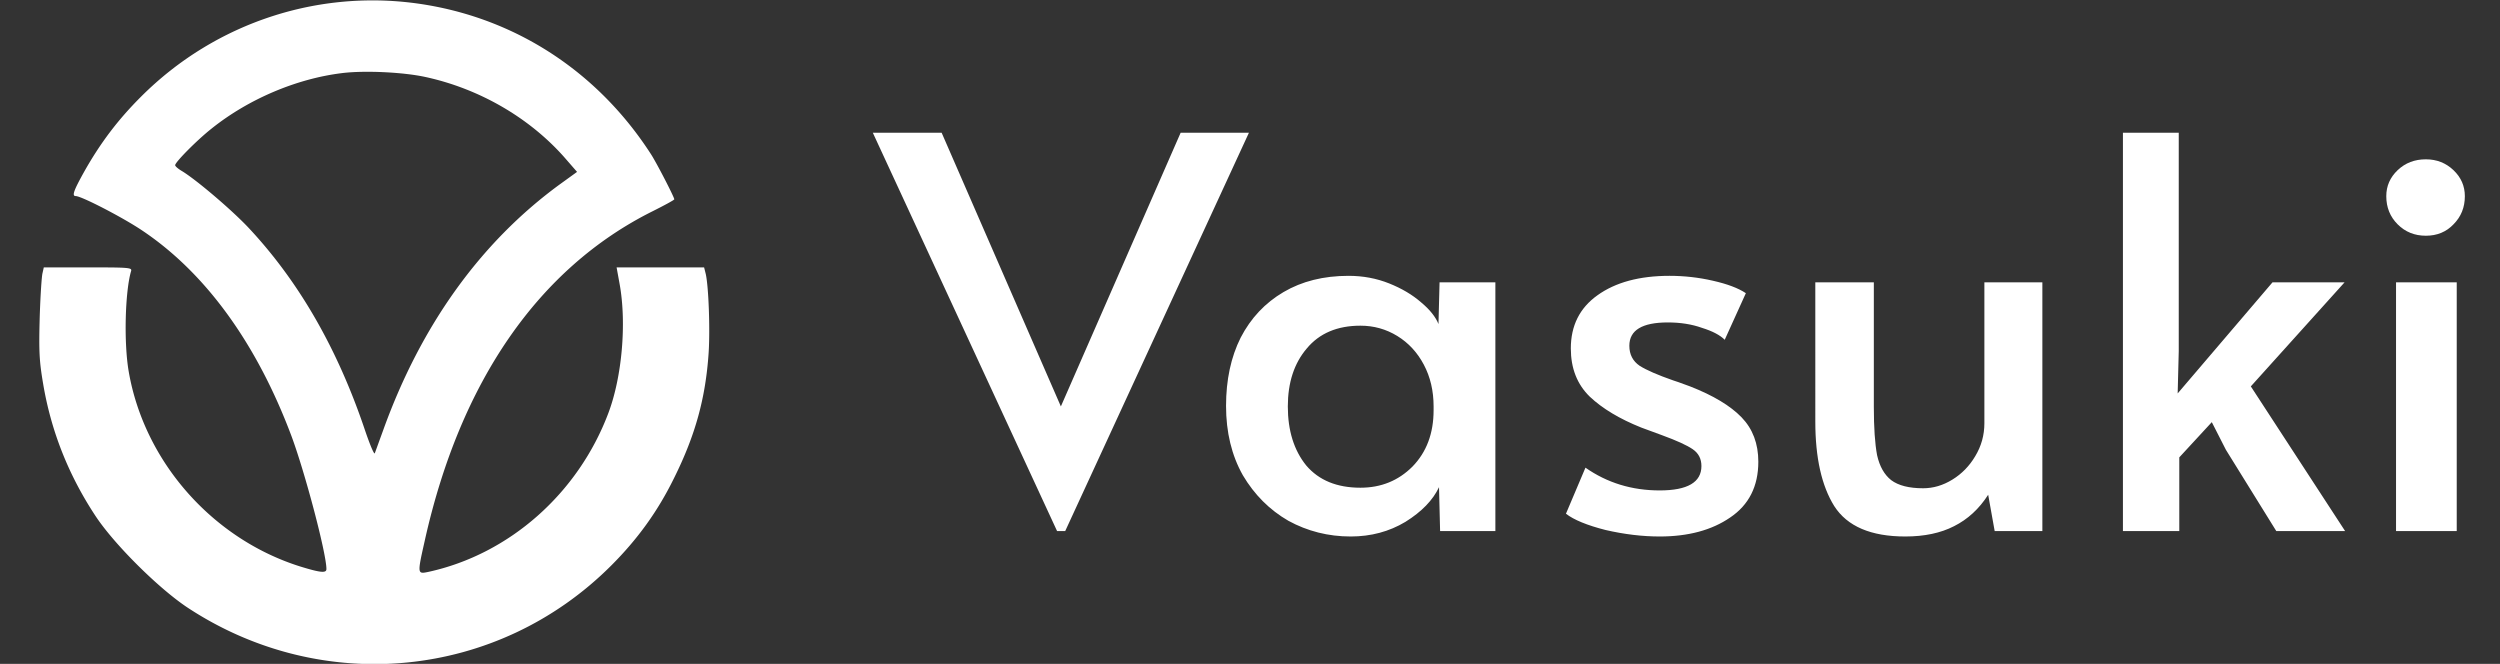 <svg xmlns="http://www.w3.org/2000/svg" width="2768" height="735" fill="none"><rect width="100%" height="100%" fill="#333333" stroke="none"/><g clip-path="url(#a)"><g clip-path="url(#b)"><path fill="#fff" fill-rule="evenodd" d="M720.737 170.694C663.321 81.699 575.522 23.086 473.368 5.622 357.579-14.235 239.397 23.565 155.904 107.297c-25.359 25.358-44.737 50.957-62.68 82.775-11.722 21.052-13.875 27.033-9.33 27.033 6.22 0 51.197 23.206 72.728 37.56 70.574 46.89 127.512 125.359 166.029 227.991 15.072 40.43 38.756 130.143 38.756 147.368 0 4.785-6.699 4.067-29.187-2.871-97.129-30.622-172.488-116.029-189.713-215.789-5.502-31.579-4.067-88.517 2.632-111.244 1.196-3.828-2.153-4.067-47.608-4.067H48.488l-1.435 6.459c-.957 3.828-2.393 26.077-3.11 49.761-.957 36.842-.479 47.368 3.827 72.727 8.852 52.632 28.23 101.196 57.895 146.172 20.813 31.579 69.617 79.905 101.435 101.196 149.522 98.804 343.78 79.666 469.618-46.172 29.426-29.426 51.674-60.287 69.617-96.89 23.684-47.607 34.928-88.756 38.278-138.756 1.674-26.316 0-72.249-3.111-86.842l-1.913-7.655h-96.89l3.349 18.421c7.895 43.54 2.632 102.87-12.44 142.823-33.493 88.995-109.57 156.22-199.043 175.837-4.382.909-7.25 1.533-8.771.38-2.88-2.183-.933-10.737 4.704-35.787 39.234-175.359 125.837-300.717 251.674-363.636 13.397-6.699 24.402-12.68 24.402-13.397 0-2.393-19.617-40.431-25.837-50zm-486.603-28.23c40.909-32.775 94.019-55.263 144.258-61.483 24.402-3.11 67.704-1.196 92.823 4.306 59.331 12.919 114.354 44.737 153.11 88.278l14.594 16.746-19.857 14.354c-87.081 63.876-152.871 155.502-194.497 270.813-2.507 6.862-4.941 13.577-6.741 18.542a1387.586 1387.586 0 0 1-2.829 7.774c-.717 1.914-5.263-9.091-10.526-24.402-30.383-90.67-73.206-165.311-129.187-225.119-18.899-20.096-58.373-53.589-73.923-62.919-4.067-2.392-7.416-5.263-7.416-6.459 0-3.35 24.162-27.752 40.191-40.431z" clip-rule="evenodd"/></g><path fill="#fff" d="M966.4 147h76.2l132 303 132.6-303h75.6l-203.4 441h-9l-204-441zm529.08 447c-24.8 0-47.8-5.8-69-17.4-20.8-12-37.6-28.8-50.4-50.4-12.4-22-18.6-47.6-18.6-76.8 0-28.8 5.4-54 16.2-75.6 11.2-21.6 27-38.4 47.4-50.4s44.4-18 72-18c16 0 31 2.8 45 8.4 14 5.6 25.8 12.6 35.4 21 9.6 8 16 16 19.2 24l1.2-46.2h61.8V588h-61.2l-1.2-48.6c-6.8 14.4-19.2 27.2-37.2 38.4-18 10.8-38.2 16.2-60.6 16.2zm10.8-54c22.8 0 42-7.8 57.6-23.4 15.6-16 23.4-36.8 23.4-62.4V450c0-17.2-3.6-32.6-10.8-46.2-7.2-13.6-17-24.2-29.4-31.8-12.4-7.6-26-11.4-40.8-11.4-25.6 0-45.4 8.4-59.4 25.2-14 16.4-21 37.8-21 64.2 0 26.8 6.8 48.6 20.4 65.4 14 16.4 34 24.6 60 24.6zm331.34 54c-19.2 0-39.2-2.4-60-7.2-20.4-5.2-35-11.2-43.8-18l21.6-51c24 16.8 51.4 25.2 82.2 25.2 30.8 0 46.2-9 46.2-27 0-8-3.2-14.2-9.6-18.6-6.4-4.4-17.8-9.6-34.2-15.6l-22.8-8.4c-24-9.6-43-21-57-34.2-14-13.6-21-31.4-21-53.4 0-25.2 9.8-44.8 29.4-58.8 20-14.4 46.6-21.6 79.8-21.6 16.4 0 32.4 1.8 48 5.4 16 3.6 28.2 8.2 36.6 13.8l-23.4 51.6c-5.2-5.2-13.6-9.6-25.2-13.2-11.2-4-23.8-6-37.8-6-28.4 0-42.6 8.6-42.6 25.8 0 9.6 3.8 17 11.4 22.2 7.6 4.8 20 10.2 37.2 16.2 1.6.4 7.8 2.6 18.6 6.6 25.6 10 44.6 21.4 57 34.2 12.4 12.8 18.6 29.2 18.6 49.2 0 27.2-10.4 47.8-31.2 61.8-20.4 14-46.4 21-78 21zm271.89 0c-38 0-64.2-11.2-78.6-33.6-14-22.4-21-53.6-21-93.6V312.6h64.8v138c0 22.8 1.2 40.6 3.6 53.4 2.8 12.4 8 21.6 15.6 27.6 8 6 19.8 9 35.4 9 11.2 0 22-3.2 32.4-9.6 10.4-6.4 18.8-15 25.2-25.8 6.8-11.2 10.2-23.4 10.2-36.6v-156h64.2V588h-52.8l-7.2-40.2c-10 15.6-22.6 27.2-37.8 34.8-14.8 7.6-32.8 11.4-54 11.4zm487-6h-76.2l-55.8-90-15.6-30.6-36 39V588h-62.4V147h61.8v241.8l-1.2 46.8 105-123h79.8l-103.8 115.2 104.4 160.2zm56.38-275.4h67.2V588h-67.2V312.6zm33-51.6c-12.4 0-22.8-4.2-31.2-12.6-8.4-8.4-12.6-18.8-12.6-31.2 0-11.2 4.2-20.8 12.6-28.8 8.4-8 18.8-12 31.2-12 12 0 22.2 4 30.6 12 8.4 8 12.6 17.6 12.6 28.8 0 12.4-4.2 22.8-12.6 31.2-8 8.4-18.2 12.6-30.6 12.6z"/></g><defs><clipPath id="a"><path fill="#fff" d="M0 0h2768v735H0z"/></clipPath><clipPath id="b"><path fill="#fff" d="M43 0h743v736H43z"/></clipPath></defs></svg>